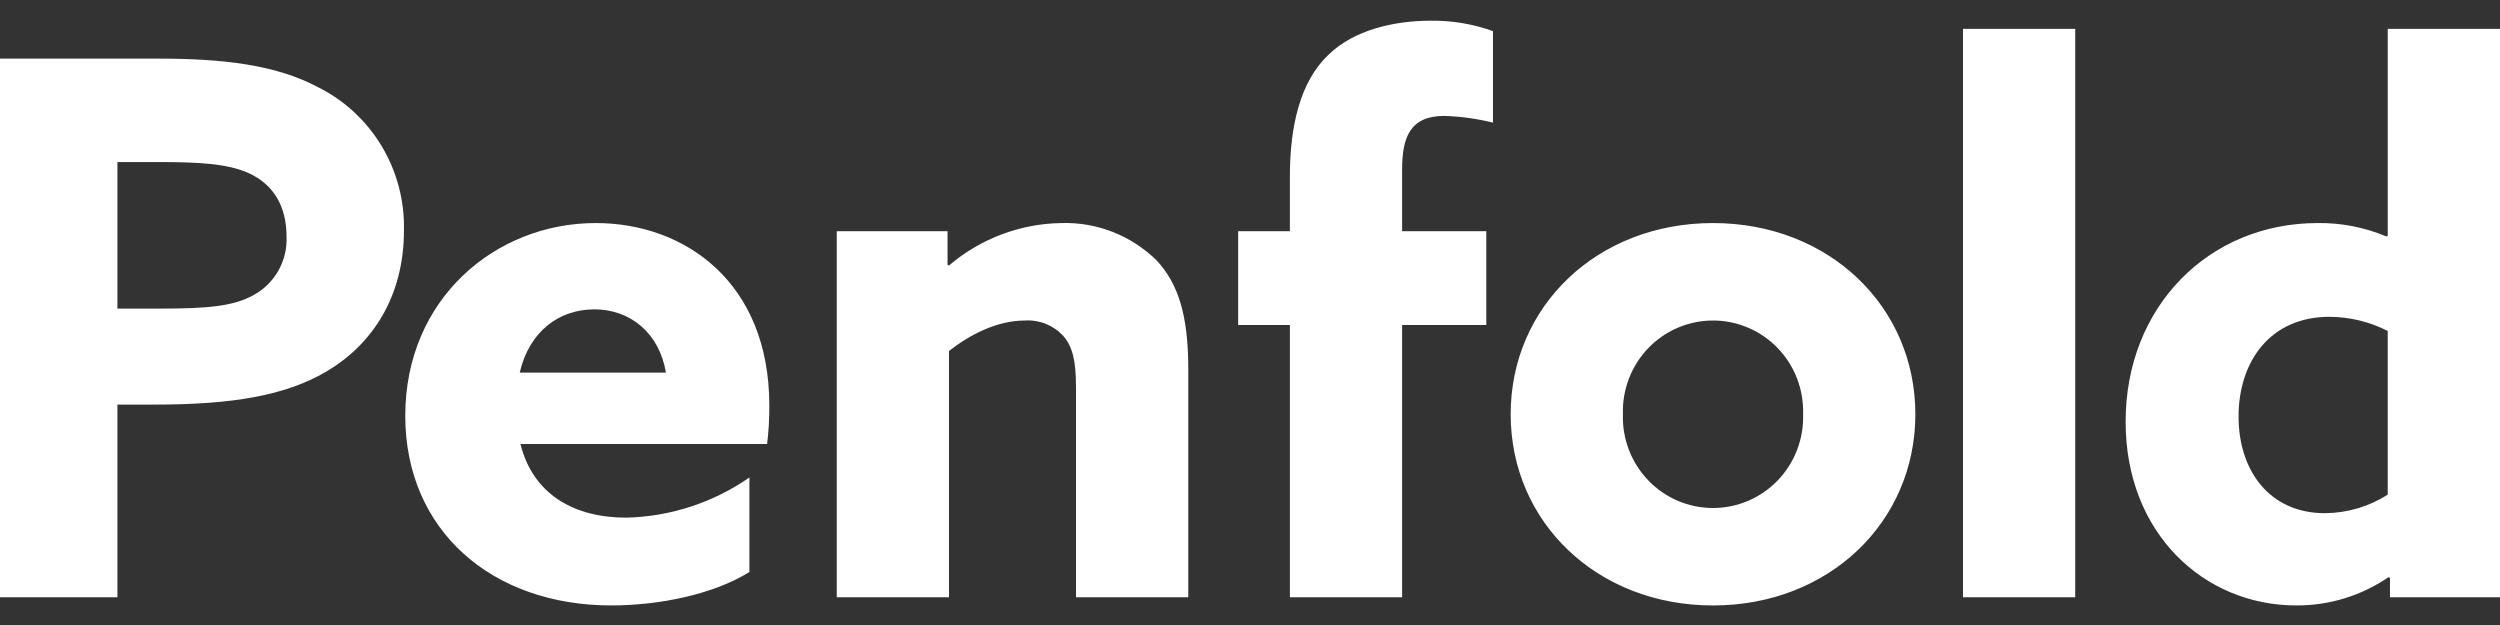 <?xml version="1.0" encoding="utf-8"?>
<svg xmlns="http://www.w3.org/2000/svg" fill="none" viewBox="0 0 104 26" height="26" width="104">
<rect x="0" y="0" width="104" height="26" fill="#333333" stroke="none"/>
<path fill="white" d="M0 24.846H4.885V16.831H6.421C9.677 16.831 11.889 16.459 13.609 15.438C15.482 14.323 16.804 12.343 16.804 9.589C16.834 8.352 16.511 7.132 15.874 6.072C15.238 5.015 14.313 4.162 13.209 3.616C11.459 2.688 9.247 2.439 6.605 2.439H0V24.846ZM4.885 12.838V6.741H6.544C8.264 6.741 9.462 6.802 10.353 7.205C11.366 7.67 11.92 8.567 11.92 9.836C11.943 10.333 11.825 10.827 11.58 11.26C11.336 11.692 10.974 12.046 10.537 12.281C9.707 12.745 8.602 12.838 6.666 12.838H4.885ZM31.912 18.471C31.977 17.937 32.007 17.399 32.003 16.861C32.003 11.755 28.501 9.279 24.784 9.279C20.606 9.279 16.859 12.436 16.859 17.295C16.859 22.061 20.455 25.186 25.43 25.186C27.427 25.186 29.7 24.722 31.175 23.794V19.863C29.665 20.912 27.881 21.494 26.044 21.534C23.894 21.534 22.174 20.575 21.651 18.471H31.912ZM21.621 15.5C22.02 13.767 23.279 12.869 24.724 12.869C26.229 12.869 27.427 13.86 27.703 15.5H21.621ZM34.809 24.846H39.478V14.602C40.307 13.952 41.444 13.333 42.642 13.333C42.94 13.315 43.238 13.364 43.515 13.476C43.791 13.589 44.039 13.762 44.24 13.983C44.608 14.416 44.762 14.973 44.762 16.119V24.846H49.432V15.345C49.432 13.148 49.032 11.817 48.111 10.827C47.587 10.315 46.967 9.913 46.285 9.647C45.605 9.381 44.878 9.256 44.148 9.279C42.434 9.306 40.783 9.93 39.478 11.045L39.418 11.014V9.619H34.809V24.846ZM53.659 24.846H58.328V13.519H61.83V9.619H58.328V7.051C58.328 5.751 58.635 4.822 60.08 4.822C60.764 4.843 61.444 4.937 62.108 5.101V1.295C61.28 0.998 60.406 0.851 59.526 0.861C58.021 0.861 56.331 1.232 55.256 2.285C54.089 3.399 53.659 5.225 53.659 7.36V9.619H51.508V13.519H53.66V24.846H53.659ZM67.513 17.233C67.497 16.727 67.582 16.223 67.763 15.75C67.944 15.278 68.217 14.847 68.567 14.483C68.916 14.12 69.335 13.83 69.798 13.633C70.261 13.435 70.758 13.333 71.261 13.333C71.764 13.333 72.261 13.435 72.724 13.633C73.187 13.83 73.606 14.12 73.955 14.483C74.305 14.847 74.578 15.278 74.759 15.75C74.94 16.223 75.025 16.727 75.009 17.233C75.025 17.739 74.94 18.243 74.759 18.716C74.578 19.188 74.305 19.619 73.955 19.983C73.606 20.346 73.187 20.636 72.724 20.834C72.261 21.031 71.764 21.133 71.261 21.133C70.758 21.133 70.261 21.031 69.798 20.834C69.335 20.636 68.916 20.346 68.567 19.983C68.217 19.619 67.944 19.188 67.763 18.716C67.582 18.243 67.497 17.739 67.513 17.233ZM62.844 17.233C62.844 21.72 66.439 25.187 71.261 25.187C76.083 25.187 79.679 21.72 79.679 17.233C79.679 12.746 76.083 9.279 71.261 9.279C66.439 9.279 62.844 12.745 62.844 17.233L62.844 17.233ZM81.66 24.846H86.329V1.201H81.66V24.846ZM99.423 24.042V24.846H104V1.201H99.33V9.806L99.27 9.836C98.366 9.455 97.393 9.266 96.413 9.279C91.897 9.279 88.426 12.745 88.426 17.542C88.426 22.215 91.713 25.186 95.522 25.186C96.892 25.194 98.231 24.784 99.362 24.01L99.423 24.041L99.423 24.042ZM99.33 20.576C98.55 21.074 97.645 21.342 96.719 21.349C94.415 21.349 93.124 19.584 93.124 17.326C93.124 15.036 94.445 13.179 96.902 13.179C97.745 13.183 98.576 13.384 99.329 13.767V20.575H99.33V20.576Z"/>
</svg>